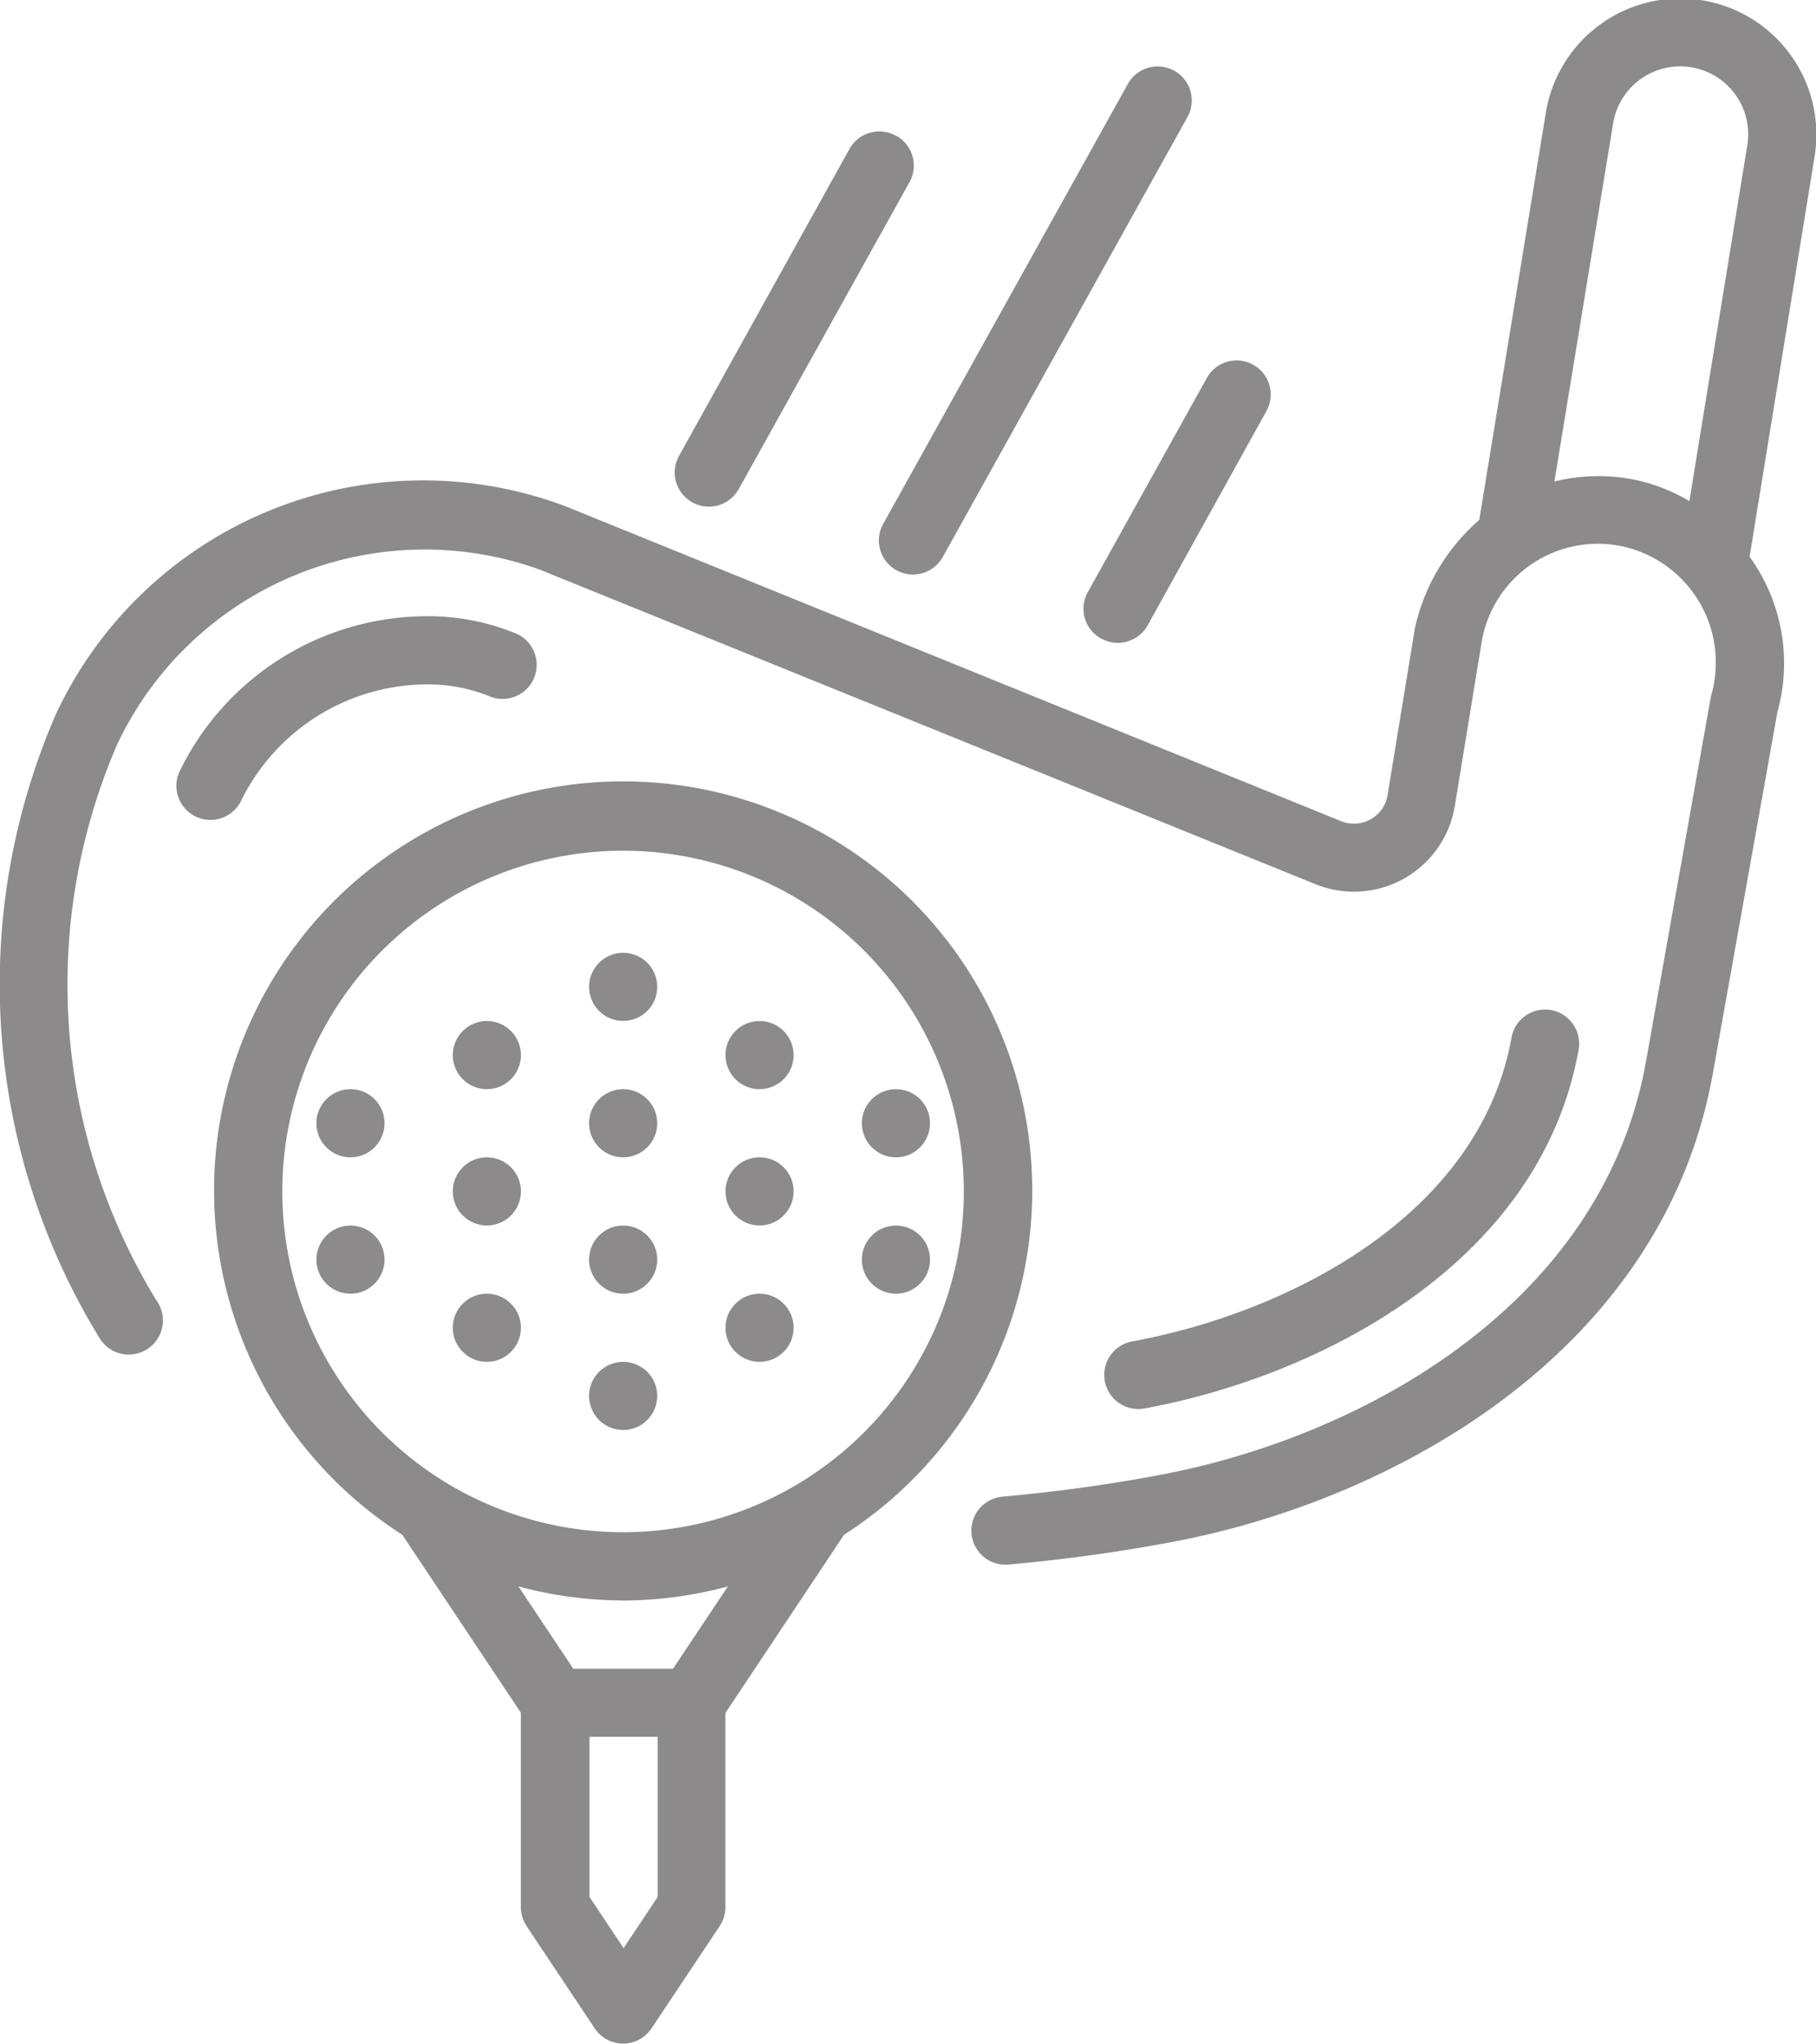 <svg xmlns="http://www.w3.org/2000/svg" width="20.784" height="23.391" viewBox="0 0 20.784 23.391">
  <g id="minigolf" transform="translate(-0.719 -0.049)">
    <g id="_013---Golf" data-name="013---Golf" transform="translate(0.719 0.049)">
      <circle id="Oval" cx="0.39" cy="0.39" r="0.39" transform="translate(6.742 15.587)" fill="#8c8a8a"/>
      <circle id="Oval-2" data-name="Oval" cx="0.39" cy="0.39" r="0.39" transform="translate(6.742 14.027)" fill="#8c8a8a"/>
      <circle id="Oval-3" data-name="Oval" cx="0.39" cy="0.39" r="0.39" transform="translate(6.742 12.466)" fill="#8c8a8a"/>
      <circle id="Oval-4" data-name="Oval" cx="0.39" cy="0.39" r="0.39" transform="translate(6.742 10.905)" fill="#8c8a8a"/>
      <circle id="Oval-5" data-name="Oval" cx="0.39" cy="0.39" r="0.39" transform="translate(5.182 14.807)" fill="#8c8a8a"/>
      <circle id="Oval-6" data-name="Oval" cx="0.39" cy="0.39" r="0.39" transform="translate(5.182 13.246)" fill="#8c8a8a"/>
      <circle id="Oval-7" data-name="Oval" cx="0.39" cy="0.39" r="0.39" transform="translate(3.621 14.027)" fill="#8c8a8a"/>
      <circle id="Oval-8" data-name="Oval" cx="0.39" cy="0.39" r="0.39" transform="translate(3.621 12.466)" fill="#8c8a8a"/>
      <circle id="Oval-9" data-name="Oval" cx="0.39" cy="0.39" r="0.39" transform="translate(9.864 14.027)" fill="#8c8a8a"/>
      <circle id="Oval-10" data-name="Oval" cx="0.39" cy="0.39" r="0.39" transform="translate(9.864 12.466)" fill="#8c8a8a"/>
      <circle id="Oval-11" data-name="Oval" cx="0.39" cy="0.39" r="0.39" transform="translate(5.182 11.686)" fill="#8c8a8a"/>
      <circle id="Oval-12" data-name="Oval" cx="0.39" cy="0.39" r="0.39" transform="translate(8.303 14.807)" fill="#8c8a8a"/>
      <circle id="Oval-13" data-name="Oval" cx="0.39" cy="0.39" r="0.39" transform="translate(8.303 13.246)" fill="#8c8a8a"/>
      <circle id="Oval-14" data-name="Oval" cx="0.39" cy="0.39" r="0.39" transform="translate(8.303 11.686)" fill="#8c8a8a"/>
      <path id="Shape" d="M10.576,36.08l.78,1.17a.39.39,0,0,0,.649,0l.78-1.17a.392.392,0,0,0,.066-.217V33.64L14.209,31.6a4.682,4.682,0,1,0-5.056,0l1.357,2.036v2.224a.393.393,0,0,0,.066.217Zm1.5-.334-.39.585-.39-.585V33.913h.78ZM7.78,27.671a3.9,3.9,0,1,1,3.9,3.9A3.9,3.9,0,0,1,7.78,27.671Zm3.9,4.682a4.662,4.662,0,0,0,1.2-.162l-.628.942H11.11l-.628-.942A4.662,4.662,0,0,0,11.681,32.352Z" transform="translate(-4.549 -14.034)" fill="#8c8a8a"/>
      <path id="Shape-2" data-name="Shape" d="M1.346,8.253a7.749,7.749,0,0,0,.514,7.114.391.391,0,1,0,.647-.438A6.926,6.926,0,0,1,2.06,8.569a3.891,3.891,0,0,1,4.838-2l8.877,3.6a1.17,1.17,0,0,0,1.595-.9l.308-1.881a1.348,1.348,0,0,1,1.67-1.071,1.362,1.362,0,0,1,.953,1.7L19.557,12.2c-.507,2.828-3.324,4.317-5.584,4.734-.57.108-1.17.19-1.781.245a.39.39,0,1,0,.069.777c.637-.057,1.261-.143,1.854-.255,2.5-.462,5.63-2.143,6.207-5.364L21.061,8.2a2.081,2.081,0,0,0-.318-1.779l.744-4.581a1.558,1.558,0,0,0-3.076-.5L17.649,6a2.3,2.3,0,0,0-.737,1.241L16.6,9.148a.39.39,0,0,1-.531.3L7.19,5.843a4.637,4.637,0,0,0-5.845,2.41ZM19.181,1.462a.778.778,0,0,1,1.536.249l-.663,4.073a2.129,2.129,0,0,0-.507-.216,2.088,2.088,0,0,0-1.038-.008Z" transform="translate(-0.719 -0.049)" fill="#8c8a8a"/>
      <path id="Shape-3" data-name="Shape" d="M8.76,18.905a1.881,1.881,0,0,1,.708.132.39.39,0,1,0,.291-.723,2.653,2.653,0,0,0-1-.189,3.152,3.152,0,0,0-2.831,1.783.39.39,0,0,0,.714.316A2.38,2.38,0,0,1,8.76,18.905Z" transform="translate(-3.876 -11.072)" fill="#8c8a8a"/>
      <path id="Shape-4" data-name="Shape" d="M33.591,34.229c2.016-.372,4.526-1.67,4.961-4.105a.39.39,0,1,0-.768-.138c-.366,2.043-2.564,3.149-4.334,3.476a.39.39,0,1,0,.141.767Z" transform="translate(-20.485 -18.11)" fill="#8c8a8a"/>
      <path id="Shape-5" data-name="Shape" d="M23.044,3.955a.39.39,0,0,0-.531.151L20.563,7.618A.39.39,0,0,0,21.245,8L23.2,4.486a.39.39,0,0,0-.151-.531Z" transform="translate(-12.791 -2.401)" fill="#8c8a8a"/>
      <path id="Shape-6" data-name="Shape" d="M29.886,2.049a.39.39,0,0,0-.531.151l-2.8,5.035a.39.39,0,1,0,.682.379l2.8-5.035a.39.39,0,0,0-.151-.531Z" transform="translate(-16.447 -1.239)" fill="#8c8a8a"/>
      <path id="Shape-7" data-name="Shape" d="M32.71,13.816a.39.39,0,0,0,.531-.151L34.6,11.213a.39.39,0,0,0-.682-.379l-1.362,2.451a.39.39,0,0,0,.151.531Z" transform="translate(-20.106 -6.508)" fill="#8c8a8a"/>
    </g>
  </g>
</svg>

